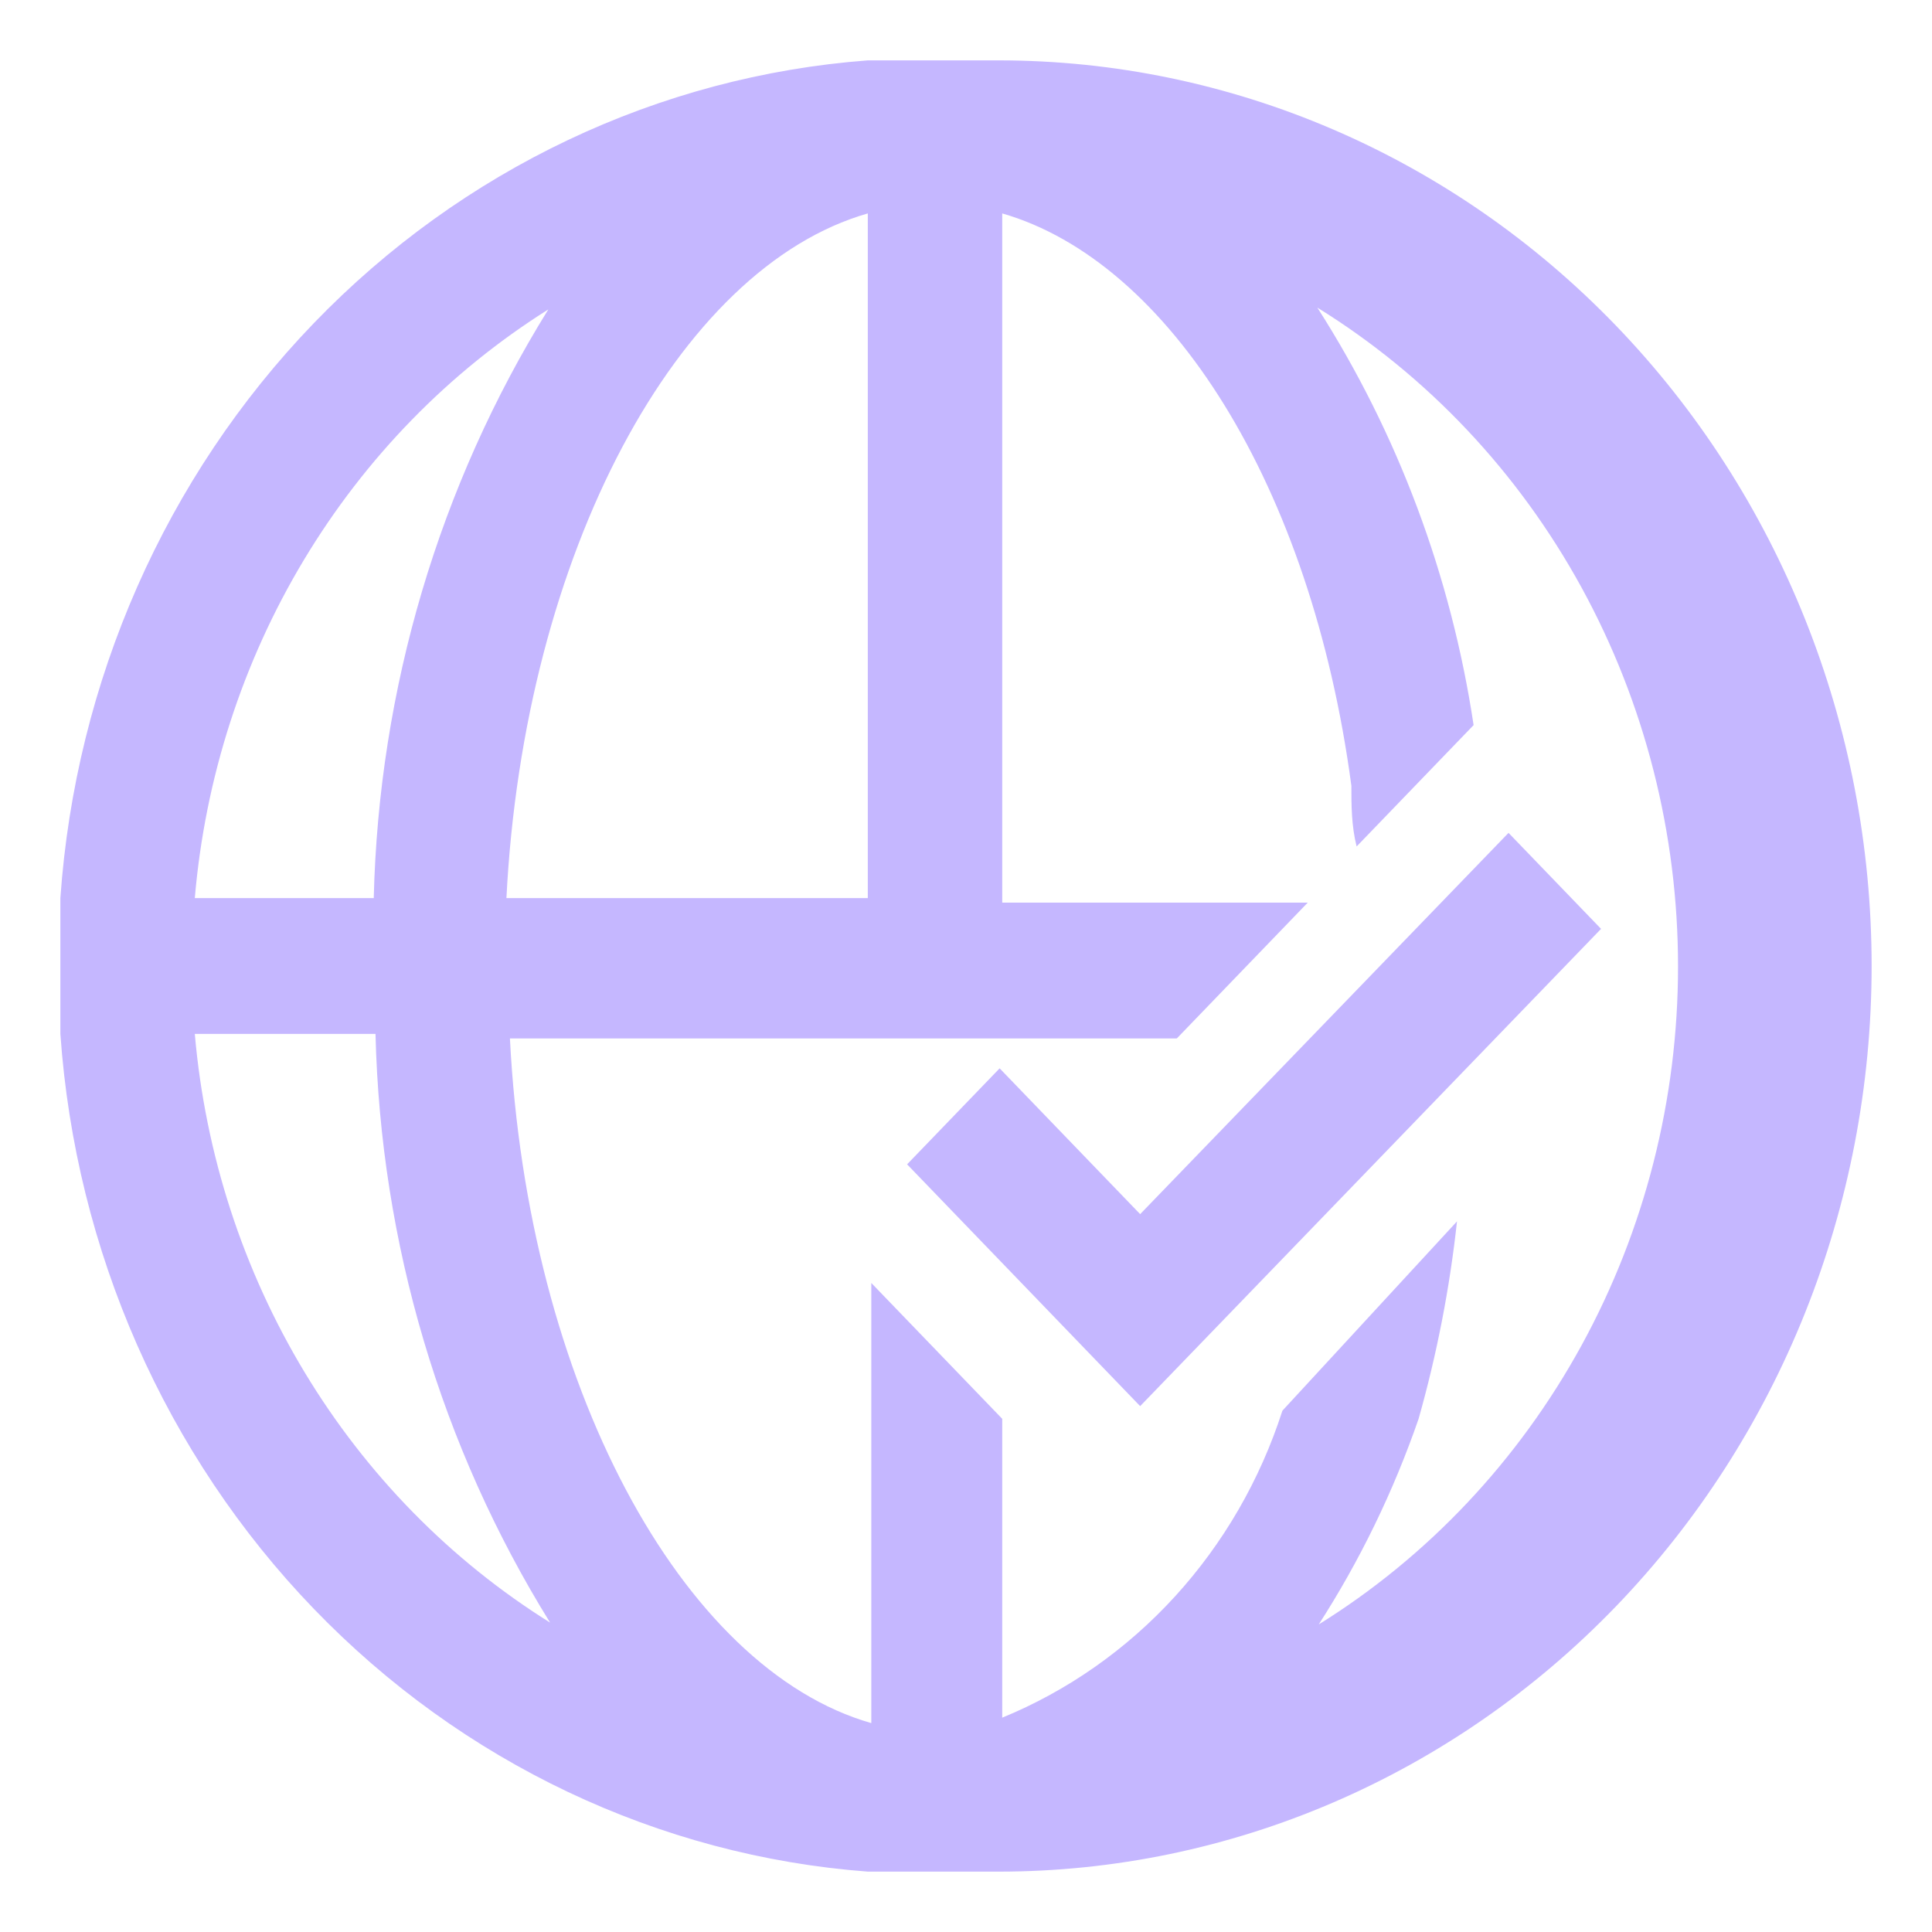 <svg width="64" height="64" viewBox="0 0 64 64" fill="none" xmlns="http://www.w3.org/2000/svg">
<path d="M49.972 27.59L37.769 40.22L33.114 35.39L30.049 38.57L37.769 46.58L53.037 30.77L49.972 27.59Z" fill="#C5B7FF"/>
<path d="M33.084 2H28.747C21.82 2.522 15.305 5.613 10.393 10.708C5.482 15.804 2.503 22.563 2 29.75H2V32V34.25C2.503 41.437 5.482 48.196 10.393 53.292C15.305 58.387 21.82 61.478 28.747 62H33.084C40.753 62 48.108 58.839 53.531 53.213C58.953 47.587 62 39.956 62 32C62 24.044 58.953 16.413 53.531 10.787C48.108 5.161 40.753 2 33.084 2V2ZM28.747 7.07V29.75H16.776C17.354 18.35 22.443 8.87 28.747 7.07ZM18.164 10.25C14.549 16.076 12.548 22.823 12.381 29.75H6.453C6.794 25.774 8.031 21.938 10.066 18.55C12.1 15.163 14.874 12.319 18.164 10.25ZM6.598 34.25H12.439C12.606 41.177 14.606 47.923 18.222 53.75C14.921 51.688 12.136 48.847 10.091 45.459C8.047 42.071 6.8 38.231 6.453 34.25H6.598ZM43.667 53.84C45.041 51.71 46.158 49.413 46.993 47C47.598 44.862 48.024 42.674 48.265 40.46L42.482 46.73C41.743 49.025 40.529 51.124 38.926 52.881C37.323 54.638 35.368 56.01 33.2 56.9V47L28.863 42.5V57.08C22.559 55.28 17.47 45.8 16.892 34.4H38.983L43.321 29.9H33.2V7.07C38.723 8.66 43.436 16.07 44.766 26.03C44.766 26.66 44.766 27.35 44.94 28.04L48.815 24.02C48.071 19.077 46.305 14.359 43.639 10.19C47.281 12.443 50.297 15.639 52.392 19.465C54.486 23.291 55.587 27.615 55.587 32.015C55.587 36.415 54.486 40.739 52.392 44.565C50.297 48.391 47.281 51.587 43.639 53.84H43.667Z" fill="#C5B7FF"/>
</svg>
